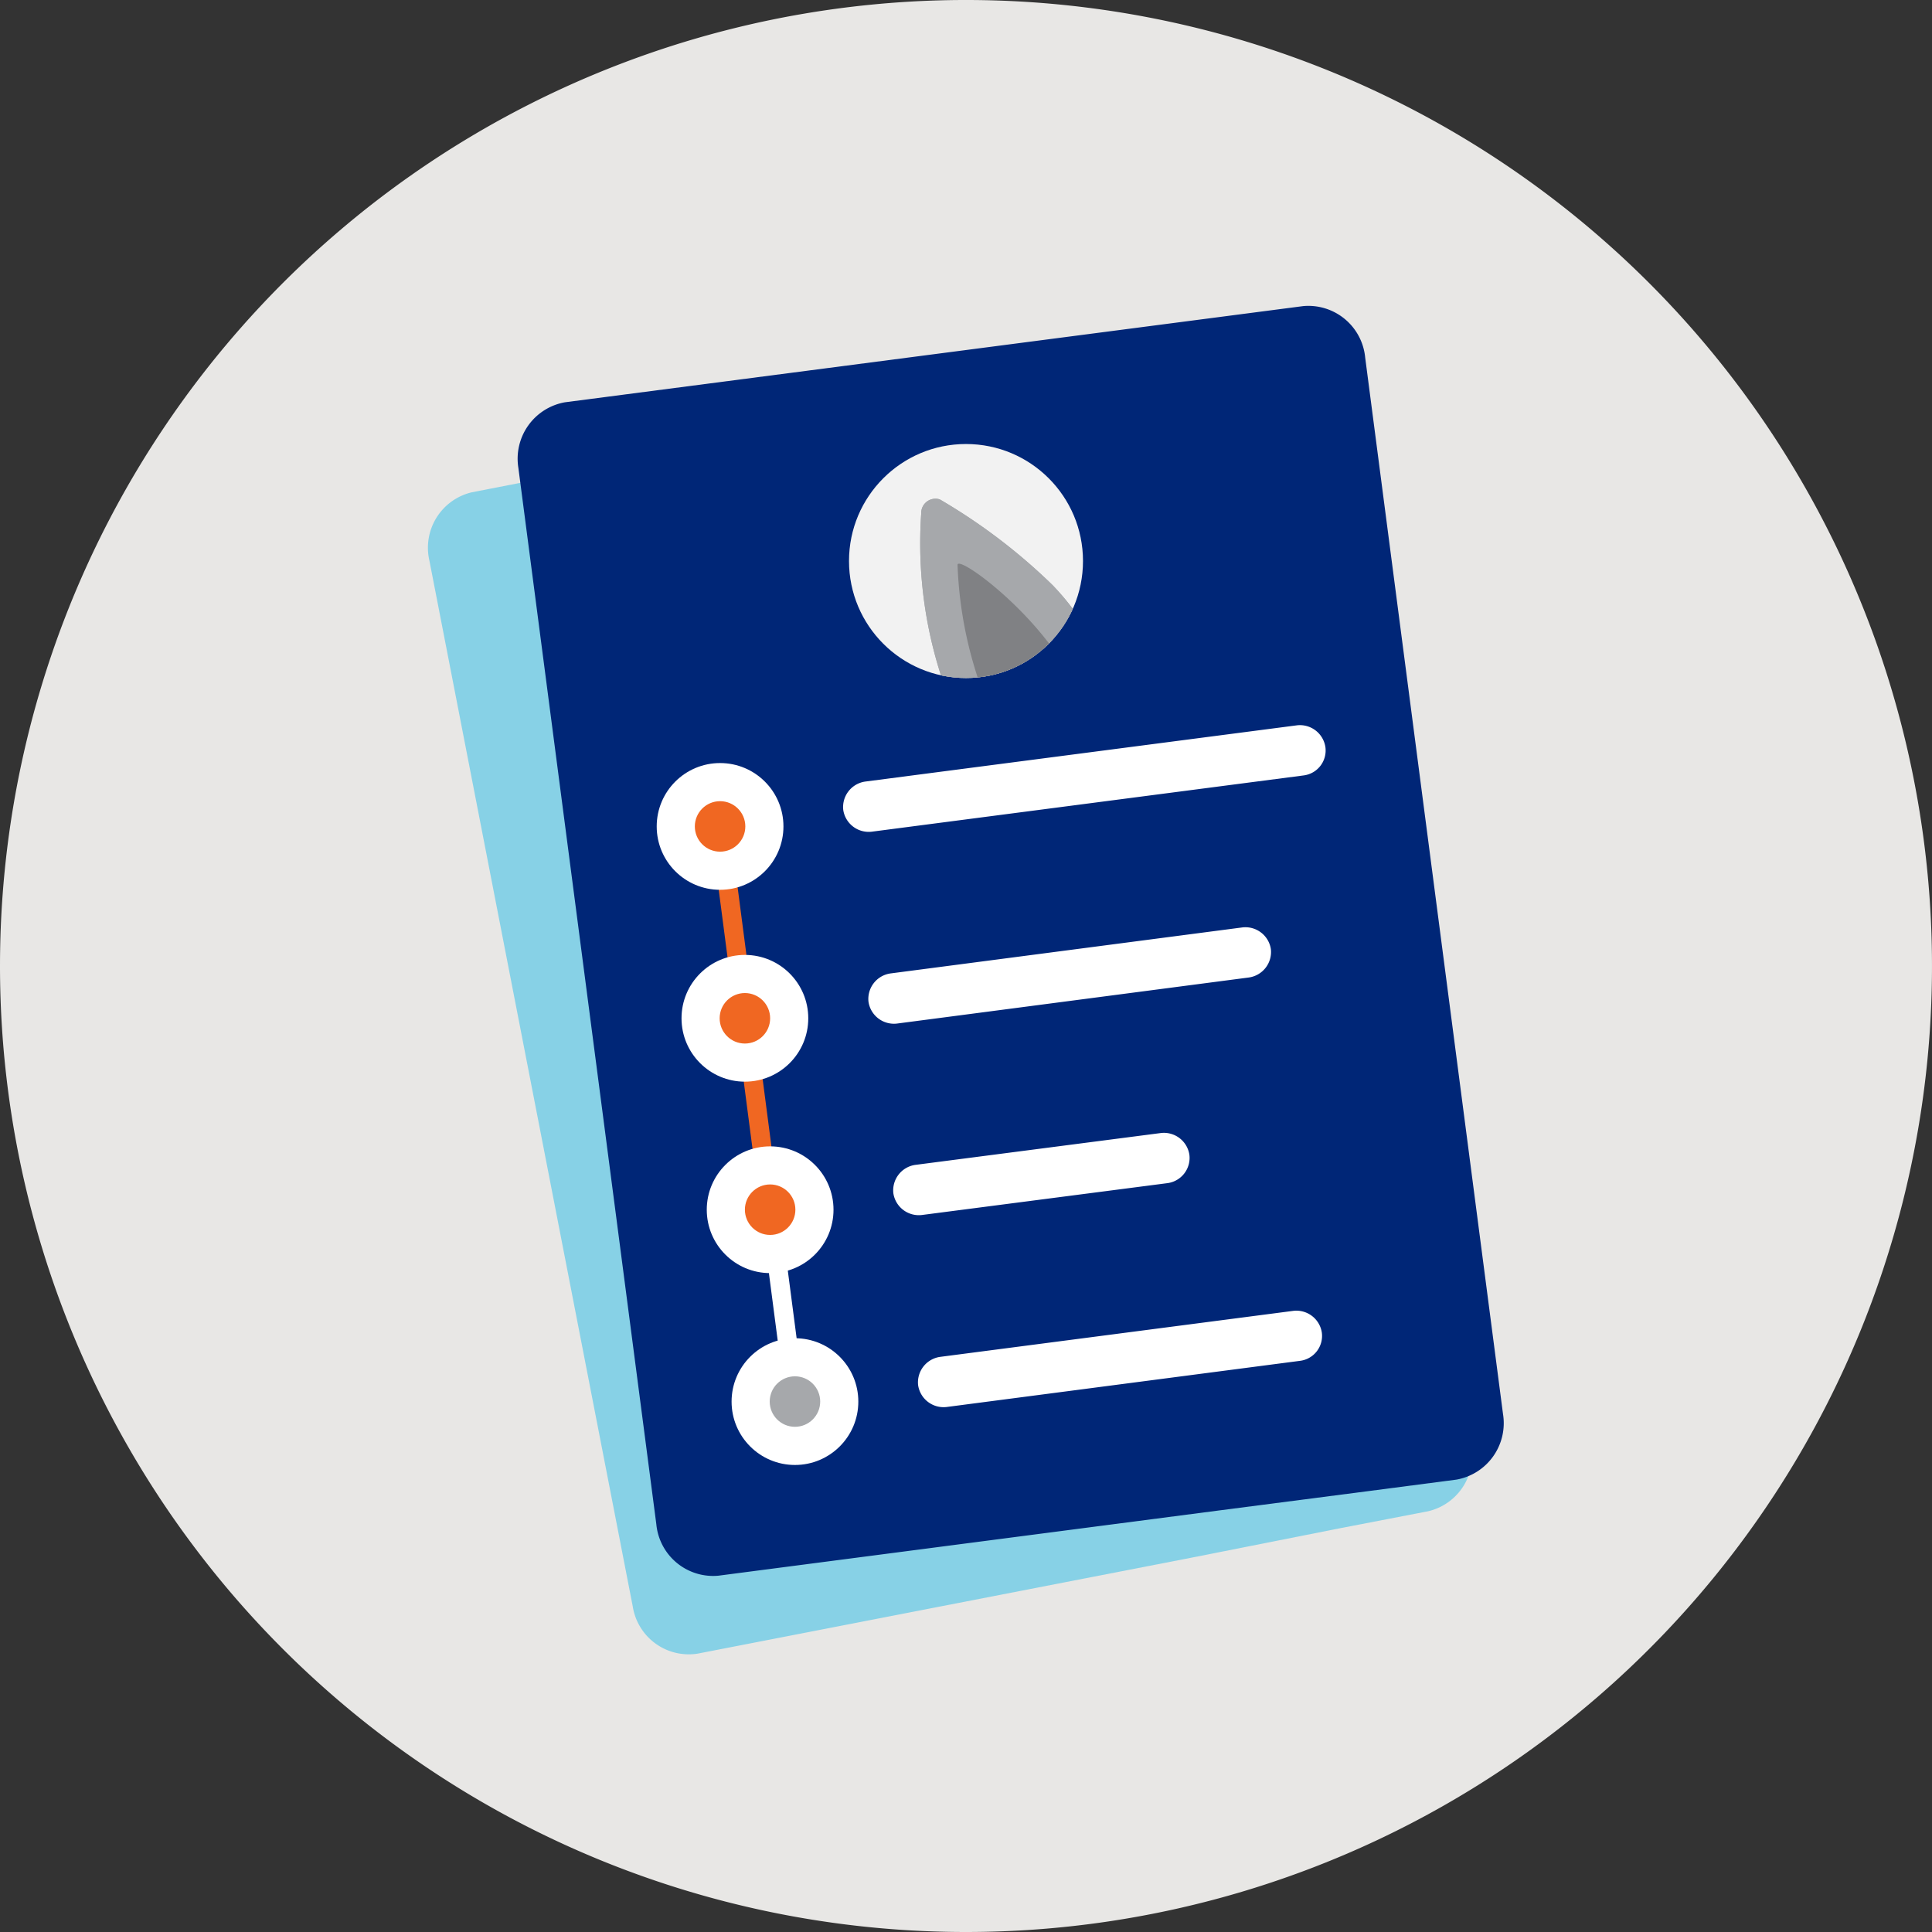 <svg id="_1" data-name="1" xmlns="http://www.w3.org/2000/svg" xmlns:xlink="http://www.w3.org/1999/xlink" width="45" height="45" viewBox="0 0 45 45">
  <rect x="0" y="0" width="45" height="45" fill="#333333" stroke="none"/>
  <defs>
    <clipPath id="clip-path">
      <circle id="Elipse_105" data-name="Elipse 105" cx="2.725" cy="2.725" r="2.725"/>
    </clipPath>
    <clipPath id="clip-path-2">
      <path id="Trazado_2476" data-name="Trazado 2476" d="M210.806,114.547a13.512,13.512,0,0,0-2.622-1.992.332.332,0,0,0-.433.33,10.03,10.03,0,0,0,.5,3.891.279.279,0,0,0,.32.165c.444-.1,1.507-.33,3.045-.537a.285.285,0,0,0,.206-.423A5.779,5.779,0,0,0,210.806,114.547Z" transform="translate(-207.734 -112.538)"/>
    </clipPath>
  </defs>
  <g id="Grupo_6997" data-name="Grupo 6997">
    <g id="Grupo_6974" data-name="Grupo 6974">
      <path id="Trazado_2466" data-name="Trazado 2466" d="M22.5,45A22.5,22.5,0,1,0,0,22.5,22.5,22.5,0,0,0,22.5,45" fill="#e8e7e5"/>
    </g>
    <g id="Grupo_6996" data-name="Grupo 6996" transform="translate(9.974 7.121)">
      <g id="Grupo_6977" data-name="Grupo 6977" transform="translate(0 1.01)">
        <g id="Grupo_6976" data-name="Grupo 6976">
          <g id="Grupo_6975" data-name="Grupo 6975">
            <path id="Trazado_2467" data-name="Trazado 2467" d="M114.436,106.934l-11.529,2.24a1.321,1.321,0,0,1-1.507-1.1L96.663,83.712a1.326,1.326,0,0,1,.991-1.589l17.019-3.313a1.321,1.321,0,0,1,1.507,1.1l4.737,24.358a1.326,1.326,0,0,1-.991,1.589l-2.033.392Z" transform="translate(-96.636 -78.788)" fill="#87d1e6"/>
          </g>
        </g>
      </g>
      <g id="Grupo_6980" data-name="Grupo 6980" transform="translate(2.09)">
        <g id="Grupo_6979" data-name="Grupo 6979">
          <g id="Grupo_6978" data-name="Grupo 6978">
            <path id="Trazado_2468" data-name="Trazado 2468" d="M133.2,97.062l-11.642,1.517a1.329,1.329,0,0,1-1.445-1.2L116.9,72.776a1.335,1.335,0,0,1,1.084-1.528l17.195-2.24a1.329,1.329,0,0,1,1.445,1.2l3.21,24.605a1.335,1.335,0,0,1-1.084,1.528l-2.054.268Z" transform="translate(-116.89 -68.999)" fill="#002677"/>
          </g>
        </g>
      </g>
      <g id="Grupo_6981" data-name="Grupo 6981" transform="translate(6.577 12.096)">
        <rect id="Rectángulo_40018" data-name="Rectángulo 40018" width="0.444" height="9" transform="translate(0 0.057) rotate(-7.435)" fill="#f06722"/>
      </g>
      <g id="Grupo_6982" data-name="Grupo 6982" transform="translate(7.746 21.025)">
        <rect id="Rectángulo_40019" data-name="Rectángulo 40019" width="0.444" height="4.5" transform="translate(0 0.057) rotate(-7.435)" fill="#fff"/>
      </g>
      <g id="Grupo_6991" data-name="Grupo 6991" transform="translate(5.322 10.652)">
        <g id="Grupo_6983" data-name="Grupo 6983">
          <circle id="Elipse_96" data-name="Elipse 96" cx="1.476" cy="1.476" r="1.476" fill="#fff"/>
        </g>
        <g id="Grupo_6984" data-name="Grupo 6984" transform="translate(0.888 0.888)">
          <circle id="Elipse_97" data-name="Elipse 97" cx="0.588" cy="0.588" r="0.588" fill="#f06722"/>
        </g>
        <g id="Grupo_6985" data-name="Grupo 6985" transform="translate(0.578 4.469)">
          <circle id="Elipse_98" data-name="Elipse 98" cx="1.476" cy="1.476" r="1.476" fill="#fff"/>
        </g>
        <g id="Grupo_6986" data-name="Grupo 6986" transform="translate(1.466 5.357)">
          <circle id="Elipse_99" data-name="Elipse 99" cx="0.588" cy="0.588" r="0.588" fill="#f06722"/>
        </g>
        <g id="Grupo_6987" data-name="Grupo 6987" transform="translate(1.166 8.928)">
          <circle id="Elipse_100" data-name="Elipse 100" cx="1.476" cy="1.476" r="1.476" fill="#fff"/>
        </g>
        <g id="Grupo_6988" data-name="Grupo 6988" transform="translate(2.054 9.815)">
          <circle id="Elipse_101" data-name="Elipse 101" cx="0.588" cy="0.588" r="0.588" fill="#f06722"/>
        </g>
        <g id="Grupo_6989" data-name="Grupo 6989" transform="translate(1.744 13.397)">
          <circle id="Elipse_102" data-name="Elipse 102" cx="1.476" cy="1.476" r="1.476" fill="#fff"/>
        </g>
        <g id="Grupo_6990" data-name="Grupo 6990" transform="translate(2.632 14.284)">
          <circle id="Elipse_103" data-name="Elipse 103" cx="0.588" cy="0.588" r="0.588" fill="#a6a8ab"/>
        </g>
      </g>
      <g id="Grupo_6992" data-name="Grupo 6992" transform="translate(9.662 9.769)">
        <path id="Trazado_2469" data-name="Trazado 2469" d="M200.982,164.824l-10.063,1.311a.6.6,0,0,1-.661-.506h0a.6.6,0,0,1,.506-.661l10.063-1.311a.6.6,0,0,1,.661.506h0A.585.585,0,0,1,200.982,164.824Z" transform="translate(-190.253 -163.653)" fill="#fff"/>
      </g>
      <g id="Grupo_6993" data-name="Grupo 6993" transform="translate(10.251 14.476)">
        <path id="Trazado_2470" data-name="Trazado 2470" d="M204.813,210.424l-8.195,1.073a.6.6,0,0,1-.661-.506h0a.6.6,0,0,1,.506-.661l8.205-1.073a.6.6,0,0,1,.661.506h0A.6.6,0,0,1,204.813,210.424Z" transform="translate(-195.953 -209.253)" fill="#fff"/>
      </g>
      <g id="Grupo_6994" data-name="Grupo 6994" transform="translate(10.829 19.265)">
        <path id="Trazado_2471" data-name="Trazado 2471" d="M207.947,256.824l-5.728.743a.6.6,0,0,1-.661-.506h0a.6.6,0,0,1,.506-.661l5.728-.743a.6.6,0,0,1,.661.506h0A.593.593,0,0,1,207.947,256.824Z" transform="translate(-201.553 -255.653)" fill="#fff"/>
      </g>
      <g id="Grupo_6995" data-name="Grupo 6995" transform="translate(11.407 23.404)">
        <path id="Trazado_2472" data-name="Trazado 2472" d="M216.055,296.924,207.818,298a.6.6,0,0,1-.661-.506h0a.6.6,0,0,1,.506-.661l8.236-1.073a.6.6,0,0,1,.661.506h0A.585.585,0,0,1,216.055,296.924Z" transform="translate(-207.153 -295.753)" fill="#fff"/>
      </g>
    </g>
  </g>
  <g id="Grupo_7009" data-name="Grupo 7009" transform="translate(19.775 10.342)">
    <g id="Grupo_6998" data-name="Grupo 6998">
      <circle id="Elipse_104" data-name="Elipse 104" cx="2.725" cy="2.725" r="2.725" fill="#f2f2f2"/>
    </g>
    <g id="Grupo_7008" data-name="Grupo 7008">
      <g id="Grupo_7007" data-name="Grupo 7007" clip-path="url(#clip-path)">
        <g id="Grupo_7004" data-name="Grupo 7004" transform="translate(1.665 1.273)">
          <g id="Grupo_7000" data-name="Grupo 7000">
            <g id="Grupo_6999" data-name="Grupo 6999">
              <path id="Trazado_2473" data-name="Trazado 2473" d="M210.806,114.547a13.512,13.512,0,0,0-2.622-1.992.332.332,0,0,0-.433.33,10.03,10.03,0,0,0,.5,3.891.279.279,0,0,0,.32.165c.444-.1,1.507-.33,3.045-.537a.285.285,0,0,0,.206-.423A5.779,5.779,0,0,0,210.806,114.547Z" transform="translate(-207.734 -112.538)" fill="#a6a8ab"/>
            </g>
          </g>
          <g id="Grupo_7003" data-name="Grupo 7003">
            <g id="Grupo_7002" data-name="Grupo 7002">
              <path id="Trazado_2474" data-name="Trazado 2474" d="M210.806,114.547a13.512,13.512,0,0,0-2.622-1.992.332.332,0,0,0-.433.33,10.03,10.03,0,0,0,.5,3.891.279.279,0,0,0,.32.165c.444-.1,1.507-.33,3.045-.537a.285.285,0,0,0,.206-.423A5.779,5.779,0,0,0,210.806,114.547Z" transform="translate(-207.734 -112.538)" fill="#a6a8ab"/>
            </g>
          </g>
        </g>
        <g id="Grupo_7006" data-name="Grupo 7006" transform="translate(1.665 1.273)">
          <g id="Grupo_7005" data-name="Grupo 7005" clip-path="url(#clip-path-2)">
            <path id="Trazado_2475" data-name="Trazado 2475" d="M216.669,130.377a9.465,9.465,0,0,1-.64-3.1c.021-.237,2.023,1.239,2.725,2.807Z" transform="translate(-215.166 -125.737)" fill="#808184"/>
          </g>
        </g>
      </g>
    </g>
  </g>
</svg>
